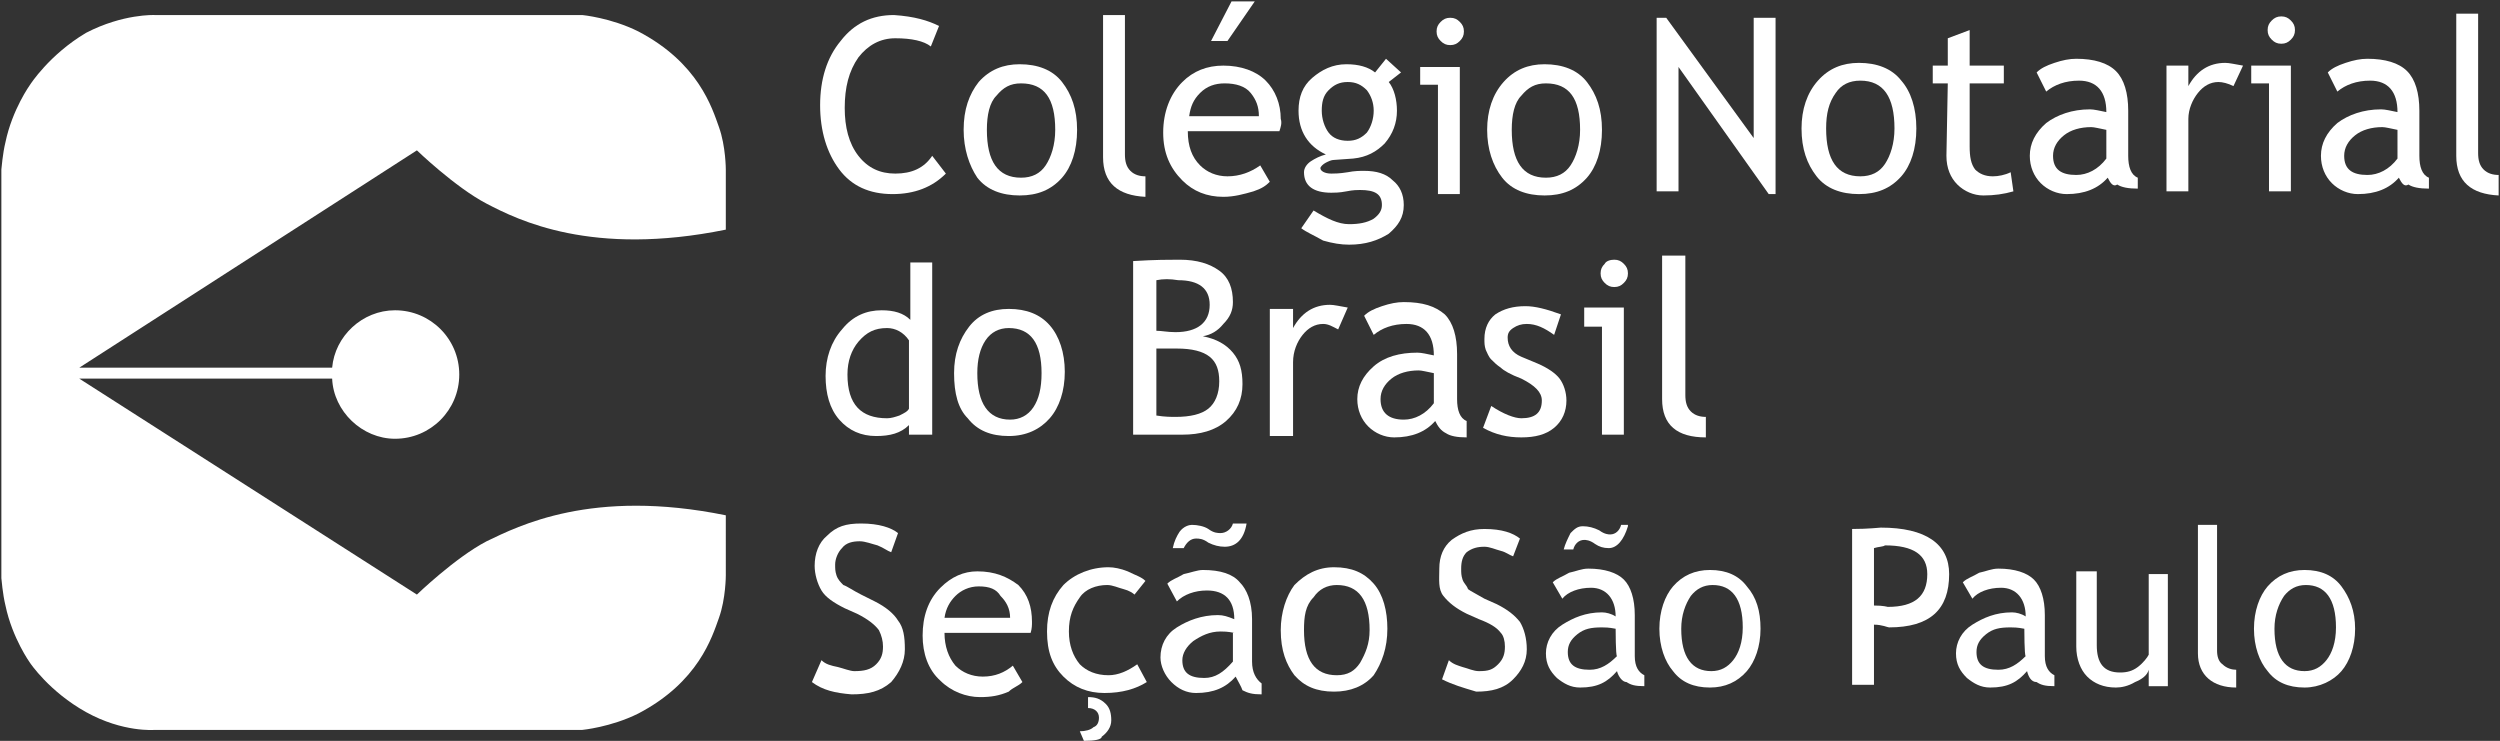 <?xml version="1.0" encoding="utf-8"?>
<!-- Generator: Adobe Illustrator 22.0.0, SVG Export Plug-In . SVG Version: 6.00 Build 0)  -->
<svg version="1.1" id="Layer_1" xmlns="http://www.w3.org/2000/svg" xmlns:xlink="http://www.w3.org/1999/xlink" x="0px" y="0px"
	 viewBox="0 0 182.9 54.2" style="enable-background:new 0 0 182.9 54.2;" xml:space="preserve">
<rect x="0" y="0" width="182.9" height="54.2" fill="#333333" stroke="none"/>
<style type="text/css">
	.st0{fill:#FFFFFF;}
</style>
<path class="st0" d="M53.1,37.7c-9.8-2-15.2,0.8-17.5,1.9c-2.3,1.2-5.1,3.9-5.1,3.9L5.8,27.7h18.5c0.1,2.4,2.2,4.4,4.6,4.4
	c2.6,0,4.7-2.1,4.7-4.7s-2.1-4.7-4.7-4.7c-2.4,0-4.4,1.9-4.6,4.2H5.8L30.5,11c0,0,2.8,2.7,5.1,3.9s7.7,3.9,17.5,1.9v-4.4
	c0,0,0-1.7-0.5-3.1s-1.5-4.7-5.9-7c-2-1-4.1-1.2-4.1-1.2H11.3c0,0-2.3-0.1-5,1.3C3.6,4,2.2,6.2,2.2,6.2S0.9,8,0.4,10.4
	c-0.2,0.8-0.3,2-0.3,2v13.3V27v0.7V29v13.3c0,0,0.1,1.2,0.3,2c0.5,2.4,1.8,4.2,1.8,4.2s1.4,2.1,4.1,3.6s5,1.3,5,1.3h31.3
	c0,0,2.1-0.2,4.1-1.2c4.4-2.3,5.4-5.6,5.9-7s0.5-3.1,0.5-3.1V37.7z"/>
<g>
	<path class="st0" d="M68.7,1.9l-0.6,1.5c-0.5-0.4-1.4-0.6-2.6-0.6c-1.1,0-2,0.5-2.7,1.4c-0.7,1-1,2.2-1,3.7c0,1.4,0.3,2.6,1,3.5
		s1.6,1.3,2.7,1.3c1.2,0,2.1-0.4,2.7-1.3l1,1.3c-1,1-2.3,1.5-3.9,1.5c-1.7,0-3-0.6-3.9-1.8S60,9.6,60,7.7s0.5-3.5,1.5-4.7
		c1-1.3,2.3-1.9,3.9-1.9C66.9,1.2,67.9,1.5,68.7,1.9z"/>
	<path class="st0" d="M70.5,9.5c0-1.5,0.4-2.6,1.1-3.5c0.8-0.9,1.8-1.3,3-1.3c1.3,0,2.4,0.4,3.1,1.3s1.1,2,1.1,3.5s-0.4,2.7-1.1,3.5
		c-0.8,0.9-1.8,1.3-3.1,1.3c-1.3,0-2.4-0.4-3.1-1.3C70.9,12.1,70.5,10.9,70.5,9.5z M72.2,9.5c0,2.3,0.8,3.5,2.5,3.5
		c0.8,0,1.4-0.3,1.8-0.9c0.4-0.6,0.7-1.5,0.7-2.6c0-2.3-0.8-3.4-2.5-3.4c-0.8,0-1.3,0.3-1.8,0.9C72.4,7.5,72.2,8.4,72.2,9.5z"/>
	<path class="st0" d="M80.7,11.5V1.1h1.6v10.2c0,0.5,0.1,0.9,0.4,1.2s0.7,0.4,1.1,0.4v1.5C81.8,14.3,80.7,13.4,80.7,11.5z"/>
	<path class="st0" d="M93.6,9.6h-6.7c0,1.1,0.3,1.9,0.9,2.5c0.5,0.5,1.2,0.8,2,0.8c0.9,0,1.7-0.3,2.4-0.8l0.7,1.2
		c-0.3,0.3-0.6,0.5-1.2,0.7c-0.7,0.2-1.4,0.4-2.2,0.4c-1.2,0-2.2-0.4-3-1.2c-0.9-0.9-1.4-2-1.4-3.5s0.5-2.8,1.4-3.7
		c0.8-0.8,1.8-1.2,3-1.2c1.3,0,2.4,0.4,3.1,1.1s1.1,1.7,1.1,2.8C93.8,9,93.7,9.3,93.6,9.6z M89.6,6.1c-0.7,0-1.3,0.2-1.8,0.7
		s-0.7,1-0.8,1.7h5.1c0-0.7-0.2-1.2-0.6-1.7C91.1,6.3,90.4,6.1,89.6,6.1z M91.8,0.1l-2,2.9h-1.2l1.5-2.9C90.1,0.1,91.8,0.1,91.8,0.1
		z"/>
	<path class="st0" d="M95.2,16.7l0.9-1.3c1,0.6,1.8,1,2.6,1c0.7,0,1.3-0.1,1.8-0.4c0.4-0.3,0.6-0.6,0.6-1c0-0.8-0.5-1.1-1.6-1.1
		c-0.2,0-0.5,0-1,0.1s-0.9,0.1-1.1,0.1c-1.3,0-2-0.5-2-1.5c0-0.3,0.2-0.6,0.5-0.8s0.7-0.4,1.1-0.5c-1.3-0.6-2-1.7-2-3.2
		c0-1,0.3-1.8,1-2.4s1.5-1,2.5-1c0.9,0,1.6,0.2,2.1,0.6l0.8-1l1.1,1L101.6,6c0.4,0.5,0.6,1.3,0.6,2.1c0,0.9-0.3,1.7-0.9,2.4
		c-0.6,0.6-1.3,1-2.3,1.1l-1.4,0.1c-0.2,0-0.4,0.1-0.6,0.2s-0.4,0.3-0.4,0.4c0,0.2,0.3,0.4,0.8,0.4c0.2,0,0.6,0,1.2-0.1
		c0.5-0.1,0.9-0.1,1.2-0.1c0.9,0,1.6,0.2,2.1,0.7c0.5,0.4,0.8,1,0.8,1.8c0,0.9-0.4,1.5-1.1,2.1c-0.8,0.5-1.7,0.8-2.9,0.8
		c-0.6,0-1.2-0.1-1.9-0.3C96.1,17.2,95.6,17,95.2,16.7z M98.6,6c-0.6,0-1,0.2-1.4,0.6s-0.5,0.9-0.5,1.5s0.2,1.2,0.5,1.6
		c0.3,0.4,0.8,0.6,1.4,0.6s1-0.2,1.4-0.6c0.3-0.4,0.5-1,0.5-1.6S100.3,7,100,6.6C99.6,6.2,99.2,6,98.6,6z"/>
	<path class="st0" d="M105.2,14.1V6.2h-1.3V4.9h2.9v9.3h-1.6V14.1z M106.1,1.3c0.3,0,0.5,0.1,0.7,0.3s0.3,0.4,0.3,0.7
		S107,2.8,106.8,3s-0.4,0.3-0.7,0.3c-0.3,0-0.5-0.1-0.7-0.3s-0.3-0.4-0.3-0.7s0.1-0.5,0.3-0.7C105.6,1.4,105.8,1.3,106.1,1.3z"/>
	<path class="st0" d="M108.8,9.5c0-1.4,0.4-2.6,1.2-3.5c0.8-0.9,1.8-1.3,3-1.3c1.3,0,2.4,0.4,3.1,1.3s1.1,2,1.1,3.5
		s-0.4,2.7-1.1,3.5c-0.8,0.9-1.8,1.3-3.1,1.3c-1.3,0-2.4-0.4-3.1-1.3C109.2,12.1,108.8,10.9,108.8,9.5z M110.6,9.5
		c0,2.3,0.8,3.5,2.5,3.5c0.8,0,1.4-0.3,1.8-0.9c0.4-0.6,0.7-1.5,0.7-2.6c0-2.3-0.8-3.4-2.5-3.4c-0.8,0-1.3,0.3-1.8,0.9
		C110.8,7.5,110.6,8.4,110.6,9.5z"/>
</g>
<g>
	<path class="st0" d="M129.4,14.2l-6.6-9.3V14h-1.6V1.3h0.7l6.4,8.8V1.3h1.6v12.9H129.4z"/>
	<path class="st0" d="M131.8,9.4c0-1.4,0.4-2.6,1.2-3.5s1.8-1.3,3-1.3c1.3,0,2.4,0.4,3.1,1.3c0.7,0.8,1.1,2,1.1,3.5
		s-0.4,2.7-1.1,3.5c-0.8,0.9-1.8,1.3-3.1,1.3s-2.4-0.4-3.1-1.3C132.2,12,131.8,10.9,131.8,9.4z M133.6,9.4c0,2.3,0.8,3.5,2.5,3.5
		c0.8,0,1.4-0.3,1.8-0.9c0.4-0.6,0.7-1.5,0.7-2.6c0-2.3-0.8-3.5-2.5-3.5c-0.8,0-1.4,0.3-1.8,0.9C133.8,7.5,133.6,8.3,133.6,9.4z"/>
	<path class="st0" d="M142.5,6.1h-1.1V4.8h1.1v-2l1.6-0.6v2.6h2.5v1.3h-2.5v4.6c0,0.8,0.1,1.3,0.4,1.7c0.3,0.3,0.7,0.5,1.3,0.5
		c0.4,0,0.9-0.1,1.3-0.3l0.2,1.4c-0.7,0.2-1.4,0.3-2.2,0.3c-0.7,0-1.4-0.3-1.9-0.8s-0.8-1.2-0.8-2.1L142.5,6.1L142.5,6.1z"/>
	<path class="st0" d="M154.2,13c-0.7,0.8-1.7,1.2-3,1.2c-0.7,0-1.4-0.3-1.9-0.8s-0.8-1.2-0.8-2c0-0.9,0.4-1.7,1.2-2.4
		c0.8-0.6,1.9-1,3.2-1c0.3,0,0.7,0.1,1.2,0.2c0-1.5-0.7-2.3-2-2.3c-1,0-1.8,0.3-2.4,0.8L149,5.3c0.3-0.3,0.7-0.5,1.3-0.7
		s1.1-0.3,1.6-0.3c1.3,0,2.3,0.3,2.9,0.9s0.9,1.6,0.9,2.9v3.3c0,0.8,0.2,1.4,0.7,1.6v0.8c-0.7,0-1.2-0.1-1.5-0.3
		C154.6,13.7,154.4,13.4,154.2,13z M154.1,9.5c-0.5-0.1-0.9-0.2-1.1-0.2c-0.8,0-1.5,0.2-2,0.6c-0.5,0.4-0.8,0.9-0.8,1.5
		c0,1,0.6,1.4,1.7,1.4c0.8,0,1.6-0.4,2.2-1.2L154.1,9.5L154.1,9.5z"/>
	<path class="st0" d="M163.4,6.3C163,6.1,162.6,6,162.3,6c-0.6,0-1.1,0.3-1.5,0.8s-0.7,1.2-0.7,1.9V14h-1.6V4.8h1.6v1.5
		c0.6-1.1,1.5-1.7,2.7-1.7c0.3,0,0.7,0.1,1.3,0.2L163.4,6.3z"/>
	<path class="st0" d="M166,14V6.1h-1.3V4.8h2.9V14H166z M166.9,1.2c0.3,0,0.5,0.1,0.7,0.3s0.3,0.4,0.3,0.7s-0.1,0.5-0.3,0.7
		s-0.4,0.3-0.7,0.3s-0.5-0.1-0.7-0.3s-0.3-0.4-0.3-0.7s0.1-0.5,0.3-0.7S166.6,1.2,166.9,1.2z"/>
	<path class="st0" d="M175.5,13c-0.7,0.8-1.7,1.2-3,1.2c-0.7,0-1.4-0.3-1.9-0.8s-0.8-1.2-0.8-2c0-0.9,0.4-1.7,1.2-2.4
		c0.8-0.6,1.9-1,3.2-1c0.3,0,0.7,0.1,1.2,0.2c0-1.5-0.7-2.3-2-2.3c-1,0-1.8,0.3-2.4,0.8l-0.7-1.4c0.3-0.3,0.7-0.5,1.3-0.7
		s1.1-0.3,1.6-0.3c1.3,0,2.3,0.3,2.9,0.9s0.9,1.6,0.9,2.9v3.3c0,0.8,0.2,1.4,0.7,1.6v0.8c-0.7,0-1.2-0.1-1.5-0.3
		C175.9,13.7,175.7,13.4,175.5,13z M175.4,9.5c-0.5-0.1-0.9-0.2-1.1-0.2c-0.8,0-1.5,0.2-2,0.6c-0.5,0.4-0.8,0.9-0.8,1.5
		c0,1,0.6,1.4,1.7,1.4c0.8,0,1.6-0.4,2.2-1.2L175.4,9.5L175.4,9.5z"/>
	<path class="st0" d="M179.7,11.4V1h1.6v10.2c0,0.5,0.1,0.9,0.4,1.2c0.3,0.3,0.7,0.4,1.1,0.4v1.5C180.8,14.2,179.7,13.3,179.7,11.4z
		"/>
</g>
<g>
	<path class="st0" d="M66.5,31.8v-0.7c-0.6,0.6-1.4,0.8-2.4,0.8c-1.1,0-2-0.4-2.7-1.2s-1-1.9-1-3.2c0-1.3,0.4-2.5,1.2-3.4
		c0.8-1,1.8-1.4,2.9-1.4c0.9,0,1.6,0.2,2.1,0.7v-4.2h1.6v12.6C68.2,31.8,66.5,31.8,66.5,31.8z M66.5,24.9c-0.4-0.6-1-0.9-1.6-0.9
		c-0.9,0-1.5,0.3-2.1,1c-0.5,0.6-0.8,1.4-0.8,2.4c0,2.2,1,3.2,2.9,3.2c0.3,0,0.6-0.1,0.9-0.2c0.4-0.2,0.6-0.3,0.7-0.5V24.9z"/>
	<path class="st0" d="M69.8,27.3c0-1.4,0.4-2.5,1.1-3.4s1.7-1.3,2.9-1.3c1.3,0,2.3,0.4,3,1.2c0.7,0.8,1.1,2,1.1,3.4
		s-0.4,2.6-1.1,3.4s-1.7,1.3-3,1.3s-2.3-0.4-3-1.3C70.1,29.9,69.8,28.8,69.8,27.3z M71.5,27.3c0,2.2,0.8,3.4,2.4,3.4
		c0.7,0,1.3-0.3,1.7-0.9c0.4-0.6,0.6-1.4,0.6-2.5c0-2.2-0.8-3.3-2.4-3.3c-0.7,0-1.3,0.3-1.7,0.9C71.7,25.5,71.5,26.3,71.5,27.3z"/>
</g>
<g>
	<path class="st0" d="M86.5,31.8h-3.6V19.1c1.6-0.1,2.7-0.1,3.4-0.1c1.3,0,2.2,0.3,2.9,0.8c0.7,0.5,1,1.3,1,2.3
		c0,0.6-0.2,1.1-0.7,1.6c-0.4,0.5-0.9,0.8-1.5,0.9c1,0.2,1.7,0.6,2.2,1.2s0.7,1.3,0.7,2.3c0,1.1-0.4,2-1.2,2.7
		C88.9,31.5,87.8,31.8,86.5,31.8z M84.6,20.5v3.7c0.4,0,0.8,0.1,1.4,0.1c1.6,0,2.5-0.7,2.5-2c0-1.2-0.8-1.8-2.3-1.8
		C85.6,20.4,85.1,20.4,84.6,20.5z M84.6,25.5v4.9c0.6,0.1,1.1,0.1,1.4,0.1c1.1,0,1.9-0.2,2.4-0.6s0.8-1.1,0.8-2
		c0-0.8-0.2-1.4-0.7-1.8s-1.3-0.6-2.4-0.6H84.6z"/>
	<path class="st0" d="M97.9,24.1c-0.4-0.2-0.7-0.4-1.1-0.4c-0.6,0-1.1,0.3-1.5,0.8s-0.7,1.2-0.7,2v5.4h-1.7v-9.3h1.7V24
		c0.6-1.1,1.5-1.7,2.7-1.7c0.3,0,0.7,0.1,1.3,0.2L97.9,24.1z"/>
	<path class="st0" d="M105,30.8c-0.7,0.8-1.7,1.2-3,1.2c-0.7,0-1.4-0.3-1.9-0.8s-0.8-1.2-0.8-2c0-0.9,0.4-1.7,1.2-2.4
		c0.8-0.7,1.9-1,3.2-1c0.3,0,0.7,0.1,1.2,0.2c0-1.5-0.7-2.3-2-2.3c-1,0-1.8,0.3-2.4,0.8l-0.7-1.4c0.3-0.3,0.7-0.5,1.3-0.7
		c0.6-0.2,1.1-0.3,1.6-0.3c1.4,0,2.3,0.3,3,0.9c0.6,0.6,0.9,1.6,0.9,2.9v3.3c0,0.8,0.2,1.4,0.7,1.6V32c-0.7,0-1.2-0.1-1.5-0.3
		C105.4,31.5,105.2,31.2,105,30.8z M104.9,27.3c-0.5-0.1-0.9-0.2-1.1-0.2c-0.8,0-1.5,0.2-2,0.6s-0.8,0.9-0.8,1.5
		c0,1,0.6,1.5,1.7,1.5c0.8,0,1.6-0.4,2.2-1.2C104.9,29.5,104.9,27.3,104.9,27.3z"/>
	<path class="st0" d="M108.5,31.3l0.6-1.6c0.9,0.6,1.7,0.9,2.2,0.9c1,0,1.5-0.4,1.5-1.3c0-0.6-0.5-1.1-1.5-1.6
		c-0.8-0.3-1.3-0.6-1.5-0.8c-0.3-0.2-0.5-0.4-0.7-0.6s-0.3-0.5-0.4-0.7c-0.1-0.3-0.1-0.5-0.1-0.8c0-0.8,0.3-1.4,0.8-1.8
		c0.6-0.4,1.3-0.6,2.2-0.6c0.7,0,1.5,0.2,2.6,0.6l-0.5,1.5c-0.7-0.5-1.3-0.8-2-0.8c-0.4,0-0.7,0.1-1,0.3c-0.3,0.2-0.4,0.4-0.4,0.7
		c0,0.6,0.3,1.1,1,1.4l1.2,0.5c0.7,0.3,1.3,0.7,1.6,1.1c0.3,0.4,0.5,1,0.5,1.6c0,0.8-0.3,1.5-0.9,2s-1.4,0.7-2.4,0.7
		C110.3,32,109.4,31.8,108.5,31.3z"/>
	<path class="st0" d="M117.2,31.8v-7.9h-1.3v-1.4h2.9v9.3H117.2z M118.1,19c0.3,0,0.5,0.1,0.7,0.3c0.2,0.2,0.3,0.4,0.3,0.7
		c0,0.3-0.1,0.5-0.3,0.7c-0.2,0.2-0.4,0.3-0.7,0.3c-0.3,0-0.5-0.1-0.7-0.3c-0.2-0.2-0.3-0.4-0.3-0.7c0-0.3,0.1-0.5,0.3-0.7
		C117.5,19.1,117.8,19,118.1,19z"/>
	<path class="st0" d="M121.6,29.2V18.7h1.7v10.2c0,0.5,0.1,0.9,0.4,1.2c0.3,0.3,0.7,0.4,1.1,0.4V32C122.7,32,121.6,31.1,121.6,29.2z
		"/>
</g>
<g>
	<path class="st0" d="M59.4,49.9l0.7-1.6c0.3,0.3,0.7,0.4,1.2,0.5c0.4,0.1,0.9,0.3,1.2,0.3c0.7,0,1.2-0.1,1.6-0.5s0.5-0.8,0.5-1.3
		c0-0.4-0.1-0.8-0.3-1.2c-0.3-0.4-0.8-0.8-1.6-1.2l-0.9-0.4c-0.8-0.4-1.4-0.8-1.7-1.3s-0.5-1.2-0.5-1.8c0-0.9,0.3-1.7,0.9-2.2
		c0.7-0.7,1.4-0.9,2.5-0.9c1.3,0,2.2,0.3,2.7,0.7l-0.5,1.4c-0.3-0.1-0.5-0.3-1-0.5c-0.4-0.1-0.9-0.3-1.3-0.3c-0.5,0-1,0.1-1.3,0.5
		c-0.3,0.3-0.5,0.8-0.5,1.2c0,0.3,0,0.5,0.1,0.8s0.3,0.5,0.5,0.7c0.3,0.1,0.7,0.4,1.3,0.7l1,0.5c0.8,0.4,1.4,0.9,1.7,1.4
		c0.4,0.5,0.5,1.2,0.5,2.1c0,0.9-0.4,1.7-1,2.4c-0.8,0.7-1.7,0.9-2.9,0.9C61.1,50.7,60.2,50.5,59.4,49.9z"/>
	<path class="st0" d="M75.4,46.3h-6.3c0,1,0.3,1.8,0.8,2.4c0.5,0.5,1.2,0.8,2,0.8c0.9,0,1.6-0.3,2.2-0.8l0.7,1.2
		c-0.3,0.3-0.7,0.4-1,0.7c-0.7,0.3-1.3,0.4-2.1,0.4c-1,0-2.1-0.4-2.9-1.2c-0.9-0.8-1.3-2-1.3-3.3c0-1.4,0.4-2.6,1.3-3.5
		c0.8-0.8,1.7-1.2,2.7-1.2c1.3,0,2.2,0.4,3,1c0.7,0.7,1,1.6,1,2.7C75.5,45.7,75.5,46,75.4,46.3z M71.6,42.9c-0.7,0-1.3,0.3-1.7,0.7
		c-0.4,0.4-0.7,0.9-0.8,1.6h4.8c0-0.7-0.3-1.2-0.7-1.6C72.9,43.1,72.4,42.9,71.6,42.9z"/>
	<path class="st0" d="M83.8,42.5l-0.8,1c-0.1-0.1-0.4-0.3-0.8-0.4c-0.4-0.1-0.8-0.3-1.2-0.3c-0.8,0-1.6,0.3-2,0.9
		c-0.5,0.7-0.8,1.4-0.8,2.5c0,1,0.3,1.8,0.8,2.4c0.5,0.5,1.2,0.8,2.1,0.8c0.7,0,1.4-0.3,2.1-0.8l0.7,1.3c-0.8,0.5-1.8,0.8-3.1,0.8
		c-1.2,0-2.2-0.4-3-1.2s-1.2-1.8-1.2-3.3c0-1.4,0.4-2.5,1.2-3.4c0.8-0.8,2-1.3,3.3-1.3c0.4,0,0.9,0.1,1.4,0.3
		C83.1,42.1,83.5,42.2,83.8,42.5z M79.3,54.2L79,53.5c0.4,0,0.8-0.1,1-0.3c0.3-0.1,0.4-0.4,0.4-0.7c0-0.4-0.3-0.7-0.8-0.7V51
		c0.5,0,0.9,0.1,1.3,0.5c0.3,0.3,0.4,0.7,0.4,1.2s-0.3,0.9-0.7,1.2C80.6,54.1,80.1,54.2,79.3,54.2z"/>
	<path class="st0" d="M90.4,49.5c-0.7,0.8-1.6,1.2-2.9,1.2c-0.7,0-1.3-0.3-1.8-0.8s-0.8-1.2-0.8-1.8c0-0.9,0.4-1.7,1.2-2.2
		s1.8-0.9,3-0.9c0.4,0,0.7,0.1,1.2,0.3c0-1.4-0.7-2.1-2-2.1c-0.9,0-1.7,0.3-2.2,0.8l-0.7-1.3c0.3-0.3,0.7-0.4,1.2-0.7
		c0.5-0.1,1-0.3,1.4-0.3c1.3,0,2.2,0.3,2.7,0.9c0.5,0.5,0.9,1.4,0.9,2.7v3.1c0,0.8,0.3,1.3,0.7,1.6v0.8c-0.7,0-1-0.1-1.4-0.3
		C90.8,50.2,90.6,49.9,90.4,49.5z M91.2,38.3C91,39.5,90.4,40,89.6,40c-0.4,0-0.8-0.1-1.2-0.3c-0.4-0.3-0.7-0.3-0.9-0.3
		c-0.4,0-0.7,0.3-0.9,0.7h-0.8c0.1-0.5,0.3-0.9,0.5-1.2c0.3-0.4,0.7-0.5,0.9-0.5c0.4,0,0.9,0.1,1.2,0.3c0.4,0.3,0.7,0.3,0.9,0.3
		c0.4,0,0.8-0.3,0.9-0.7C90.3,38.3,91.2,38.3,91.2,38.3z M90.3,46.3c-0.5-0.1-0.8-0.1-1-0.1c-0.8,0-1.4,0.3-2,0.7
		c-0.5,0.4-0.8,0.9-0.8,1.4c0,0.9,0.5,1.3,1.6,1.3c0.8,0,1.4-0.4,2.1-1.2v-2.1C90.2,46.3,90.3,46.3,90.3,46.3z"/>
	<path class="st0" d="M93.7,46.1c0-1.3,0.4-2.5,1-3.3c0.8-0.8,1.7-1.3,2.9-1.3c1.3,0,2.2,0.4,2.9,1.2c0.7,0.8,1,2,1,3.3
		c0,1.4-0.4,2.5-1,3.4c-0.7,0.8-1.7,1.2-2.9,1.2c-1.3,0-2.2-0.4-2.9-1.2C94.1,48.6,93.7,47.6,93.7,46.1z M95.4,46.1
		c0,2.2,0.8,3.3,2.4,3.3c0.8,0,1.3-0.3,1.7-0.9c0.4-0.7,0.7-1.4,0.7-2.4c0-2.2-0.8-3.3-2.4-3.3c-0.7,0-1.3,0.3-1.7,0.9
		C95.5,44.3,95.4,45.1,95.4,46.1z"/>
</g>
<g>
	<path class="st0" d="M105.5,49.7l0.5-1.4c0.3,0.3,0.7,0.4,1,0.5c0.4,0.1,0.8,0.3,1.2,0.3c0.7,0,1-0.1,1.4-0.5s0.5-0.8,0.5-1.3
		c0-0.4-0.1-0.8-0.3-1c-0.3-0.4-0.8-0.7-1.6-1l-0.9-0.4c-0.8-0.4-1.3-0.8-1.7-1.3c-0.4-0.5-0.3-1.2-0.3-2c0-0.9,0.3-1.6,0.9-2.1
		c0.7-0.5,1.4-0.8,2.4-0.8c1.3,0,2.1,0.3,2.6,0.7l-0.5,1.3c-0.3-0.1-0.5-0.3-0.9-0.4c-0.4-0.1-0.8-0.3-1.2-0.3
		c-0.5,0-0.9,0.1-1.3,0.4c-0.3,0.3-0.4,0.7-0.4,1.2c0,0.3,0,0.5,0.1,0.8s0.3,0.4,0.4,0.7c0.1,0.1,0.7,0.4,1.2,0.7l0.9,0.4
		c0.8,0.4,1.3,0.8,1.7,1.3c0.3,0.5,0.5,1.2,0.5,2c0,0.9-0.4,1.6-1,2.2c-0.7,0.7-1.6,0.9-2.7,0.9C107,50.3,106.3,50.1,105.5,49.7z"/>
	<path class="st0" d="M118.3,49.1c-0.7,0.8-1.4,1.2-2.7,1.2c-0.7,0-1.2-0.3-1.7-0.7c-0.5-0.5-0.8-1-0.8-1.8s0.4-1.6,1.2-2.1
		c0.8-0.5,1.7-0.9,2.9-0.9c0.3,0,0.7,0.1,1,0.3c0-1.3-0.7-2.1-1.8-2.1c-0.9,0-1.7,0.3-2.1,0.8l-0.7-1.2c0.3-0.3,0.7-0.4,1.2-0.7
		c0.5-0.1,0.9-0.3,1.4-0.3c1.2,0,2.1,0.3,2.6,0.8s0.8,1.4,0.8,2.6v3c0,0.8,0.3,1.2,0.7,1.4v0.8c-0.7,0-1-0.1-1.3-0.3
		C118.7,49.9,118.4,49.5,118.3,49.1z M119.1,38.5c-0.3,1-0.8,1.6-1.4,1.6c-0.4,0-0.7-0.1-1-0.3c-0.4-0.3-0.7-0.3-0.8-0.3
		c-0.4,0-0.7,0.3-0.8,0.7h-0.7c0.1-0.4,0.3-0.8,0.5-1.2c0.3-0.3,0.5-0.5,0.9-0.5s0.8,0.1,1.2,0.3c0.4,0.3,0.7,0.3,0.8,0.3
		c0.4,0,0.7-0.3,0.8-0.7h0.5V38.5z M118.2,46c-0.5-0.1-0.8-0.1-1-0.1c-0.8,0-1.3,0.1-1.8,0.5s-0.7,0.8-0.7,1.3
		c0,0.9,0.5,1.3,1.6,1.3c0.8,0,1.4-0.4,2-1C118.2,48,118.2,46,118.2,46z"/>
	<path class="st0" d="M121.4,46c0-1.3,0.4-2.4,1-3.1c0.7-0.8,1.6-1.2,2.7-1.2c1.2,0,2.1,0.4,2.7,1.2c0.7,0.8,1,1.8,1,3.1
		s-0.4,2.4-1,3.1c-0.7,0.8-1.6,1.2-2.7,1.2c-1.2,0-2.1-0.4-2.7-1.2C121.8,48.4,121.4,47.3,121.4,46z M123,46c0,2.1,0.8,3.1,2.2,3.1
		c0.7,0,1.2-0.3,1.6-0.8s0.7-1.3,0.7-2.4c0-2.1-0.8-3.1-2.2-3.1c-0.7,0-1.2,0.3-1.6,0.8C123.3,44.2,123,45,123,46z"/>
	<path class="st0" d="M137.1,45.7v4.4h-1.6V38.7c1.2,0,2-0.1,2.1-0.1c3.3,0,5,1.2,5,3.4c0,2.6-1.4,3.9-4.4,3.9
		C138.1,45.9,137.7,45.7,137.1,45.7z M137.1,40.1v4.2c0.7,0,1,0.1,1,0.1c2,0,2.9-0.8,2.9-2.4c0-1.4-1-2.1-3.1-2.1
		C137.8,40,137.4,40,137.1,40.1z"/>
	<path class="st0" d="M148.3,49.1c-0.7,0.8-1.4,1.2-2.7,1.2c-0.7,0-1.2-0.3-1.7-0.7c-0.5-0.5-0.8-1-0.8-1.8s0.4-1.6,1.2-2.1
		s1.7-0.9,2.9-0.9c0.3,0,0.7,0.1,1,0.3c0-1.3-0.7-2.1-1.8-2.1c-0.9,0-1.7,0.3-2.1,0.8l-0.7-1.2c0.3-0.3,0.7-0.4,1.2-0.7
		c0.5-0.1,0.9-0.3,1.4-0.3c1.2,0,2.1,0.3,2.6,0.8s0.8,1.4,0.8,2.6v3c0,0.8,0.3,1.2,0.7,1.4v0.8c-0.7,0-1-0.1-1.3-0.3
		C148.6,49.9,148.4,49.5,148.3,49.1z M148.1,46c-0.5-0.1-0.8-0.1-1-0.1c-0.8,0-1.3,0.1-1.8,0.5s-0.7,0.8-0.7,1.3
		c0,0.9,0.5,1.3,1.6,1.3c0.8,0,1.4-0.4,2-1C148.1,48,148.1,46,148.1,46z"/>
	<path class="st0" d="M153.4,41.8v5.4c0,1.3,0.5,2,1.7,2c0.5,0,0.9-0.1,1.3-0.4c0.4-0.3,0.7-0.7,0.8-0.9V42h1.4v8.2h-1.4V49
		c-0.1,0.4-0.5,0.7-1,0.9c-0.5,0.3-1,0.4-1.4,0.4c-0.9,0-1.6-0.3-2.1-0.8s-0.8-1.3-0.8-2.2v-5.5C151.9,41.8,153.4,41.8,153.4,41.8z"
		/>
	<path class="st0" d="M160.8,47.8v-9.4h1.4v9.2c0,0.4,0.1,0.8,0.4,1c0.3,0.3,0.7,0.4,1,0.4v1.3C161.9,50.3,160.8,49.4,160.8,47.8z"
		/>
	<path class="st0" d="M164.9,46c0-1.3,0.4-2.4,1-3.1c0.7-0.8,1.6-1.2,2.7-1.2c1.2,0,2.1,0.4,2.7,1.2s1,1.8,1,3.1s-0.4,2.4-1,3.1
		s-1.6,1.2-2.7,1.2c-1.2,0-2.1-0.4-2.7-1.2C165.3,48.4,164.9,47.3,164.9,46z M166.4,46c0,2.1,0.8,3.1,2.2,3.1c0.7,0,1.2-0.3,1.6-0.8
		c0.4-0.5,0.7-1.3,0.7-2.4c0-2.1-0.8-3.1-2.2-3.1c-0.7,0-1.2,0.3-1.6,0.8C166.7,44.2,166.4,45,166.4,46z"/>
</g>
</svg>
